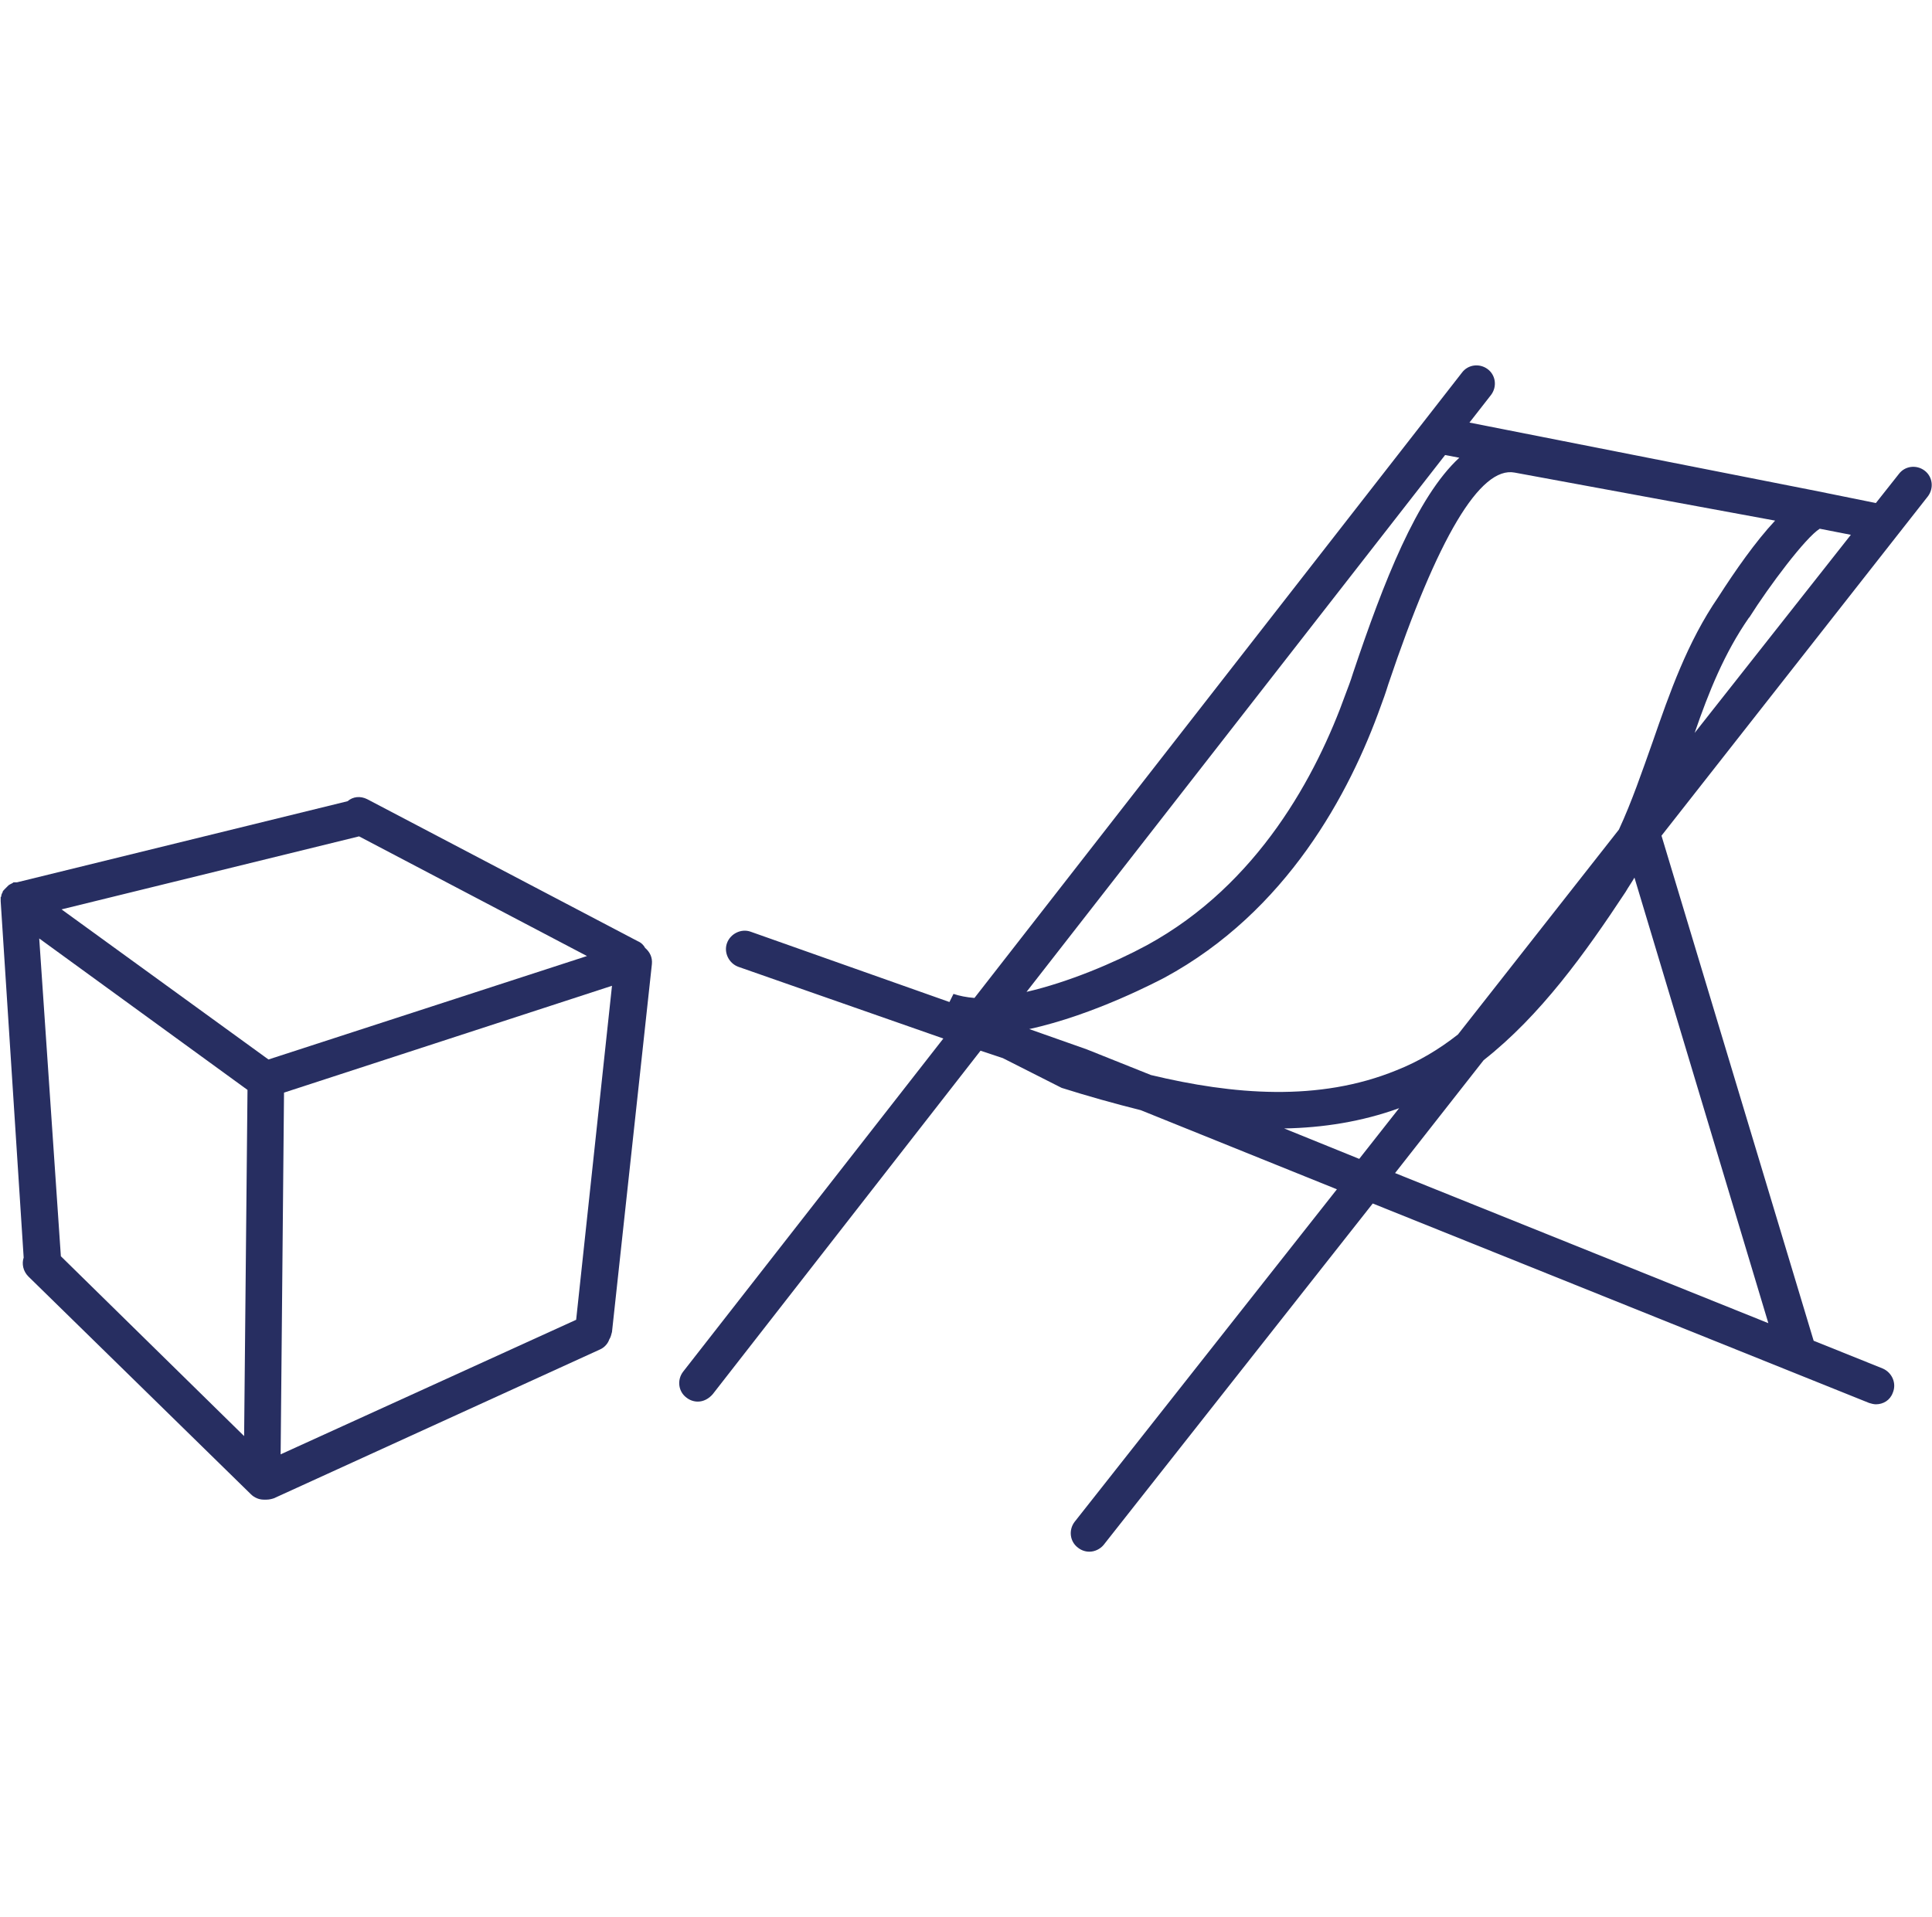 <?xml version="1.0" encoding="utf-8"?>
<!-- Generator: Adobe Illustrator 24.1.0, SVG Export Plug-In . SVG Version: 6.00 Build 0)  -->
<svg version="1.1" id="Laag_1" xmlns="http://www.w3.org/2000/svg" xmlns:xlink="http://www.w3.org/1999/xlink" x="0px" y="0px"
	 viewBox="0 0 285.7 283.5" style="enable-background:new 0 0 285.7 283.5;" xml:space="preserve">
<style type="text/css">
	.ef0{fill:#272E61;}
</style>
<g>
	<path class="ef0" d="M285.1,73.4c0.9-1.2,0.7-2.9-0.5-3.8c-1.2-0.9-2.9-0.7-3.8,0.5l-3.4,4.3l-7.9-1.6l0,0l-2-0.4l-50.2-9.9
		l3.2-4.1c0.9-1.2,0.7-2.9-0.5-3.8c-1.2-0.9-2.9-0.7-3.8,0.5l-72.1,92.5c-1.2-0.1-2.2-0.3-3.1-0.6l-0.6,1.2L111,137.8
		c-1.4-0.5-3,0.3-3.5,1.7s0.3,3,1.7,3.5l30.3,10.6L101,202.9c-0.9,1.2-0.7,2.9,0.5,3.8c0.5,0.4,1.1,0.6,1.7,0.6
		c0.8,0,1.6-0.4,2.2-1.1l39.6-50.8l3.3,1.1l8.3,4.2l0.4,0.2c3.8,1.2,7.7,2.3,11.7,3.3l29,11.7l-38.8,49.2c-0.9,1.2-0.7,2.9,0.5,3.8
		c0.5,0.4,1.1,0.6,1.7,0.6c0.8,0,1.6-0.4,2.1-1l39.8-50.5l73.4,29.5c0.3,0.1,0.7,0.2,1,0.2c1.1,0,2.1-0.6,2.5-1.7
		c0.6-1.4-0.1-3-1.5-3.6l-10.2-4.1l-22.5-74.7L285.1,73.4z M170.2,159l-9.5-3.8l-8.5-3c9.7-2.1,19.4-7.3,20-7.6
		c18.1-9.8,27.4-27.3,32-40.2c0.3-0.8,0.7-1.9,1.1-3.2c7.3-21.7,13.6-32.3,18.7-31.3l38.5,7.1c-2.9,3.1-5.9,7.4-8.4,11.3
		c-4.6,6.7-7.2,14.2-9.7,21.4c-1.6,4.5-3.1,8.9-5,13L215.6,153c-2.8,2.2-5.8,4-9.1,5.3C195,163,182.3,161.9,170.2,159z M250.6,108.4
		c2.1-6.1,4.4-11.8,8-17l0.1-0.1c2.9-4.6,8.3-11.8,10.4-13.1l4.6,0.9L250.6,108.4z M215.8,67.7c-6.3,5.8-11.2,18.4-15.7,31.8
		c-0.4,1.3-0.8,2.3-1.1,3.1c-4.3,12-12.9,28.2-29.4,37.2c-4.8,2.6-11.7,5.5-17.8,6.9l61.9-79.4L215.8,67.7z M189.9,166.9
		c5.7-0.1,11.5-1,17-3l-5.9,7.5L189.9,166.9z M206.3,173.5l13.1-16.7c8.4-6.6,15-15.8,21-24.9c0.4-0.7,0.9-1.4,1.3-2.1l19.8,65.9
		L206.3,173.5z"/>
	<path class="ef0" d="M95.4,140.2c-0.2-0.4-0.6-0.8-1.1-1l-40-21c-1-0.5-2.1-0.4-2.9,0.3l-48.9,12c0,0,0,0,0,0c0,0-0.1,0-0.1,0
		c-0.1,0-0.2,0-0.3,0c-0.1,0-0.2,0-0.2,0.1c-0.1,0-0.2,0.1-0.2,0.1c-0.1,0-0.2,0.1-0.2,0.1c-0.1,0-0.1,0.1-0.2,0.1
		c-0.1,0.1-0.1,0.1-0.2,0.2c-0.1,0.1-0.1,0.1-0.2,0.2c-0.1,0.1-0.1,0.1-0.2,0.2c0,0-0.1,0.1-0.1,0.1c0,0,0,0.1-0.1,0.1
		c-0.1,0.1-0.1,0.2-0.1,0.2c0,0.1-0.1,0.2-0.1,0.2c0,0.1-0.1,0.2-0.1,0.3c0,0.1,0,0.2-0.1,0.3c0,0.1,0,0.2,0,0.2c0,0.1,0,0.2,0,0.3
		c0,0,0,0.1,0,0.1L3.5,186c-0.3,0.9-0.1,2,0.7,2.8L37.1,221c0.5,0.5,1.2,0.8,1.9,0.8c0.1,0,0.2,0,0.2,0c0.1,0,0.1,0,0.2,0
		c0.4,0,0.8-0.1,1.1-0.2l48.2-22c0.7-0.3,1.2-0.9,1.4-1.5c0.2-0.3,0.3-0.7,0.4-1.1l5.9-54.4C96.5,141.6,96.1,140.8,95.4,140.2z
		 M5.8,138.8l30.8,22.4l-0.5,51.2L9,185.8L5.8,138.8z M39.7,156.7L9.1,134.5l44-10.8l33.7,17.7L39.7,156.7z M85.2,195.2l-43.7,19.9
		l0.5-53.5l48.5-15.8L85.2,195.2z"/>
</g>
</svg>
